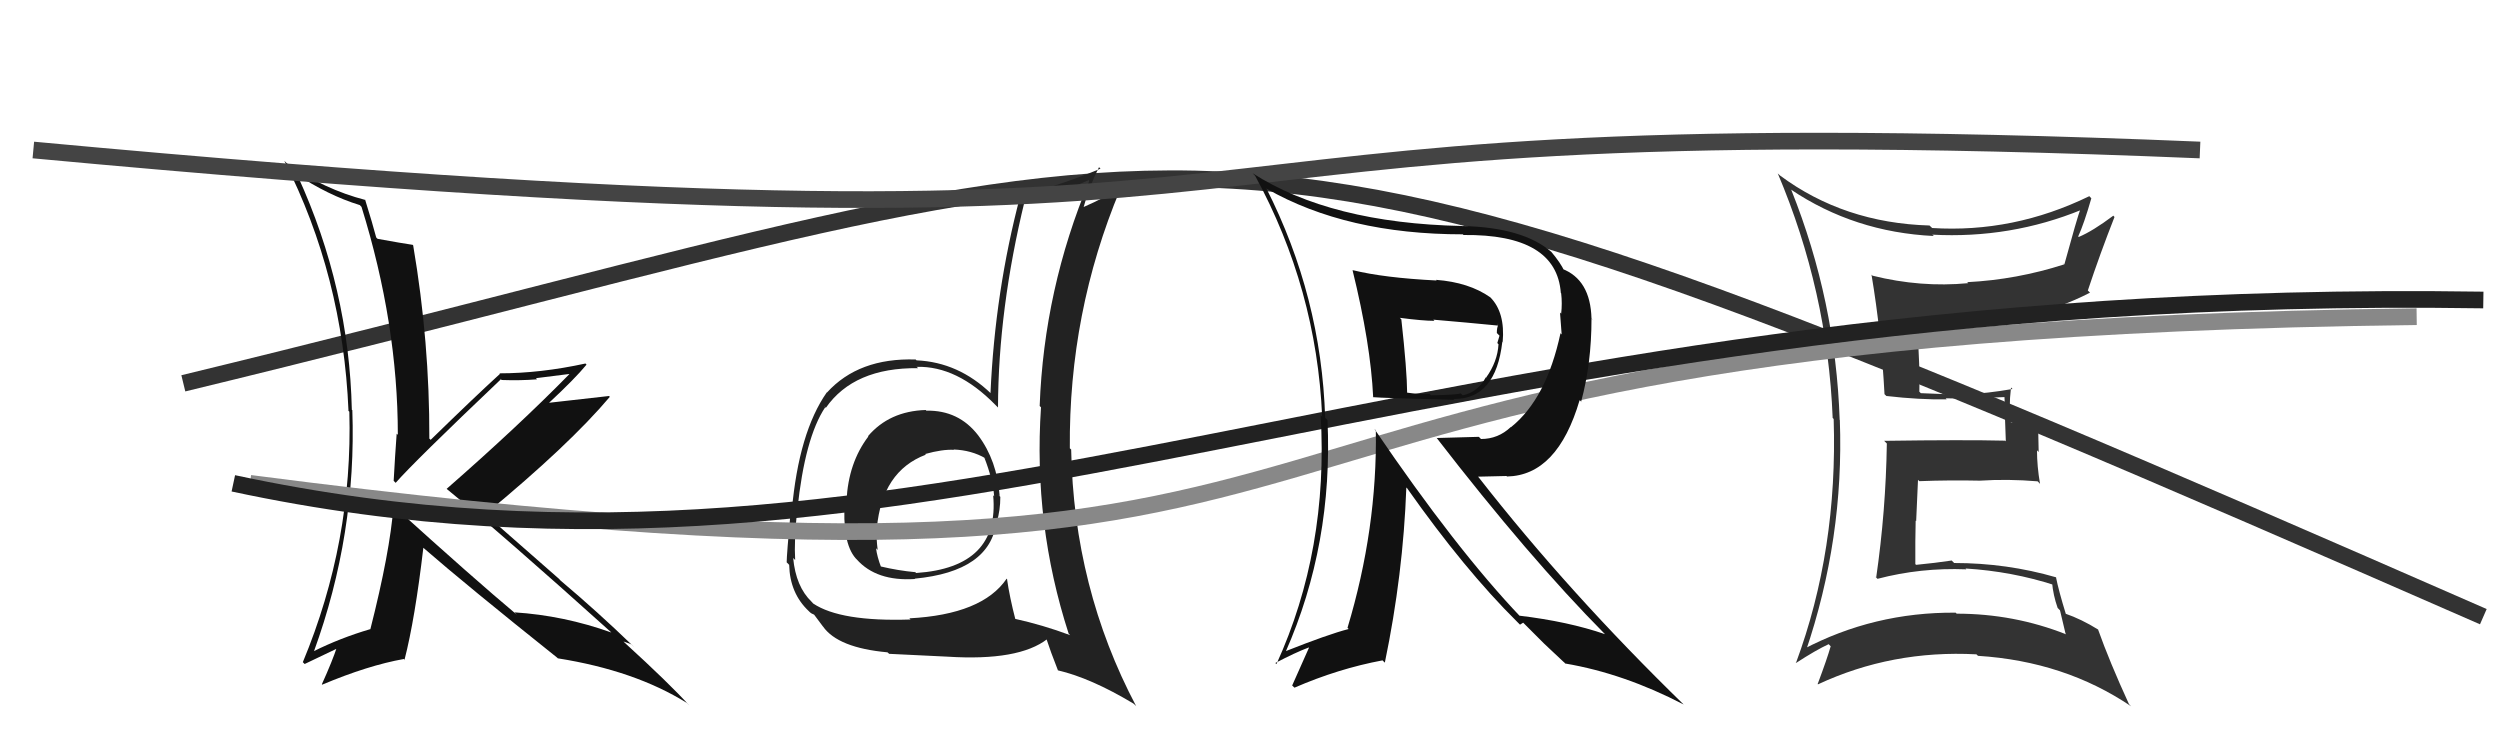 <svg xmlns="http://www.w3.org/2000/svg" width="150" height="44" viewBox="0,0,150,44"><path d="M11 23 C77 7,69 2,149 37" stroke="#333" fill="none"/><path fill="#333" d="M107.39 11.32L107.42 11.35L107.45 11.37Q111.26 13.93 116.02 14.16L116.02 14.15L115.94 14.08Q120.64 14.33 124.91 12.58L124.88 12.54L124.84 12.50Q124.62 13.09 123.86 15.87L123.76 15.77L123.86 15.86Q121.00 16.78 118.03 16.93L118.04 16.94L118.09 16.99Q115.24 17.26 112.35 16.54L112.34 16.53L112.29 16.48Q112.88 20.00 113.07 23.65L113.18 23.76L113.18 23.76Q115.20 23.99 116.80 23.96L116.84 24.00L116.74 23.90Q117.99 23.93 120.39 23.82L120.35 23.78L120.26 23.69Q120.31 24.42 120.31 25.11L120.30 25.10L120.35 26.48L120.31 26.44Q117.85 26.38 113.05 26.45L113.16 26.56L113.21 26.61Q113.15 30.66 112.57 34.66L112.48 34.56L112.65 34.73Q115.24 34.05 117.98 34.16L117.95 34.13L117.93 34.11Q120.72 34.28 123.31 35.12L123.29 35.09L123.12 34.92Q123.19 35.72 123.46 36.48L123.60 36.62L123.93 38.01L123.97 38.06Q120.83 36.82 117.40 36.82L117.45 36.87L117.34 36.76Q112.43 36.72 108.17 38.97L108.20 39.00L108.33 39.13Q110.65 32.32 110.39 25.20L110.33 25.14L110.38 25.19Q110.14 18.06 107.48 11.40ZM107.72 39.74L107.76 39.78L107.76 39.78Q108.96 39.00 109.72 38.65L109.87 38.81L109.84 38.78Q109.63 39.52 109.06 41.04L108.98 40.97L109.08 41.06Q113.52 38.99 118.58 39.26L118.51 39.19L118.68 39.35Q123.88 39.68 127.87 42.38L127.84 42.35L127.74 42.25Q126.57 39.70 125.88 37.76L125.98 37.86L125.90 37.78Q124.89 37.15 123.90 36.81L124.02 36.93L123.96 36.87Q123.52 35.44 123.36 34.64L123.40 34.67L123.37 34.64Q120.41 33.78 117.25 33.78L117.09 33.62L117.11 33.63Q116.11 33.78 114.97 33.89L114.97 33.89L114.92 33.85Q114.91 32.46 114.94 31.24L114.97 31.26L115.08 28.79L115.16 28.87Q117.00 28.80 118.79 28.84L118.78 28.83L118.79 28.84Q120.47 28.73 122.26 28.88L122.41 29.04L122.40 29.02Q122.22 27.97 122.22 27.02L122.32 27.12L122.28 25.17L121.46 25.23L121.48 25.25Q121.08 25.35 120.63 25.35L120.59 25.31L120.66 25.38Q120.51 24.54 120.66 23.25L120.81 23.40L120.75 23.34Q119.19 23.61 118.01 23.65L118.04 23.67L118.05 23.69Q117.08 23.67 115.25 23.59L115.22 23.56L115.16 23.50Q115.21 22.21 115.02 19.40L114.93 19.31L114.94 19.32Q116.01 19.48 117.00 19.48L116.97 19.44L116.96 19.43Q121.71 19.46 125.40 17.56L125.28 17.44L125.27 17.43Q126.00 15.23 126.87 13.02L126.78 12.92L126.80 12.94Q125.56 13.87 124.72 14.22L124.72 14.21L124.69 14.19Q125.03 13.46 125.48 11.90L125.48 11.90L125.36 11.77Q120.80 13.99 115.92 13.68L115.93 13.68L115.77 13.53Q110.64 13.38 106.80 10.53L106.68 10.42L106.66 10.39Q109.66 17.47 109.96 25.08L109.94 25.05L110.02 25.14Q110.27 33.00 107.76 39.77Z"/><path fill="#111" d="M23.64 30.39L23.54 30.29L23.61 30.36Q23.40 33.12 22.22 37.76L22.24 37.78L22.21 37.75Q20.41 38.28 18.81 39.08L18.84 39.10L18.83 39.10Q21.40 32.04 21.14 24.62L21.17 24.64L21.11 24.59Q20.95 17.31 17.87 10.57L17.84 10.55L17.71 10.41Q19.71 11.73 21.57 12.30L21.58 12.30L21.69 12.41Q23.87 19.43 23.87 26.09L23.83 26.05L23.80 26.02Q23.70 27.37 23.62 28.85L23.71 28.94L23.74 28.97Q24.84 27.71 30.05 22.76L29.99 22.70L30.10 22.80Q31.23 22.84 32.22 22.76L32.16 22.69L34.15 22.44L34.16 22.45Q31.11 25.56 26.80 29.33L26.73 29.26L26.82 29.35Q30.17 32.09 36.65 37.92L36.68 37.95L36.68 37.95Q33.83 36.93 30.86 36.74L30.88 36.75L31.02 36.89Q28.45 34.74 23.58 30.33ZM33.44 39.47L33.53 39.56L33.47 39.50Q38.08 40.23 41.20 42.17L41.19 42.16L41.37 42.34Q40.13 40.98 37.50 38.58L37.44 38.52L37.41 38.49Q37.63 38.56 37.90 38.67L38.06 38.84L37.91 38.69Q35.87 36.72 33.62 34.82L33.54 34.73L29.16 30.89L29.12 30.85Q34.15 26.70 36.59 23.81L36.60 23.82L36.54 23.76Q35.38 23.90 32.91 24.17L32.94 24.20L32.93 24.18Q34.50 22.72 35.19 21.88L35.20 21.89L35.13 21.81Q32.43 22.40 29.96 22.40L29.95 22.39L30.00 22.43Q28.58 23.72 25.84 26.39L25.72 26.27L25.76 26.30Q25.78 20.54 24.79 14.72L24.75 14.68L24.76 14.69Q24.14 14.60 22.66 14.33L22.61 14.29L22.57 14.24Q22.37 13.47 21.91 11.99L21.89 11.97L21.93 12.00Q19.45 11.36 17.21 9.80L17.04 9.63L17.06 9.65Q20.57 16.55 20.91 24.66L20.83 24.58L20.96 24.70Q21.18 32.50 18.17 39.73L18.28 39.84L18.28 39.84Q18.95 39.52 20.29 38.88L20.31 38.90L20.22 38.81Q19.96 39.62 19.31 41.06L19.42 41.17L19.33 41.08Q22.09 39.92 24.23 39.54L24.32 39.64L24.27 39.59Q24.90 37.14 25.40 32.87L25.28 32.75L25.38 32.85Q27.99 35.12 33.43 39.46Z"/><path fill="#222" d="M55.64 24.70L55.53 24.59L55.54 24.60Q53.36 24.67 52.08 26.17L52.16 26.25L52.10 26.19Q50.90 27.77 50.79 30.05L50.77 30.04L50.69 29.95Q50.51 32.55 51.34 33.50L51.39 33.55L51.40 33.56Q52.58 34.89 54.90 34.74L54.80 34.64L54.88 34.72Q59.41 34.29 59.79 31.29L59.85 31.35L59.81 31.31Q60.02 30.61 60.02 29.81L59.86 29.65L59.98 29.76Q59.83 27.64 58.69 26.12L58.74 26.17L58.69 26.12Q57.52 24.60 55.58 24.64ZM60.43 34.74L60.45 34.77L60.40 34.72Q58.94 36.87 54.56 37.10L54.57 37.11L54.63 37.17Q50.43 37.31 48.79 36.21L48.79 36.21L48.70 36.11Q47.75 35.20 47.59 33.48L47.57 33.46L47.71 33.60Q47.64 32.47 47.83 30.60L47.87 30.64L47.84 30.60Q48.29 26.27 49.51 24.44L49.42 24.34L49.55 24.47Q51.24 22.05 55.08 22.09L54.95 21.95L55.01 22.01Q57.42 21.95 59.71 24.28L59.72 24.29L59.88 24.45Q59.90 18.53 61.49 12.02L61.58 12.11L61.48 12.00Q63.44 11.65 65.31 10.81L65.32 10.81L65.36 10.85Q62.64 17.35 62.38 24.36L62.46 24.44L62.46 24.44Q61.99 31.44 64.12 38.02L64.21 38.11L64.21 38.11Q62.58 37.50 60.86 37.12L60.87 37.13L60.93 37.19Q60.58 35.84 60.42 34.74ZM63.37 40.12L63.44 40.19L63.47 40.22Q65.45 40.68 68.00 42.21L68.05 42.25L68.17 42.37Q64.42 35.27 64.27 26.97L64.18 26.89L64.19 26.90Q64.12 18.76 67.21 11.37L67.08 11.24L67.13 11.30Q66.47 11.78 65.02 12.42L65.05 12.45L65.02 12.42Q65.33 11.24 65.94 10.03L66.05 10.14L66.03 10.12Q63.59 11.14 61.15 11.72L61.26 11.82L61.21 11.77Q59.70 17.49 59.43 23.58L59.43 23.58L59.47 23.62Q57.51 21.73 54.99 21.62L55.05 21.68L54.94 21.57Q51.52 21.46 49.62 23.55L49.57 23.51L49.61 23.54Q47.93 25.94 47.51 30.62L47.50 30.61L47.45 30.56Q47.20 33.32 47.20 33.74L47.32 33.86L47.35 33.89Q47.39 35.60 48.53 36.67L48.46 36.60L48.58 36.72Q48.68 36.82 48.87 36.89L48.81 36.83L49.37 37.58L49.38 37.59Q50.28 38.87 53.25 39.14L53.26 39.15L53.35 39.23Q55.49 39.33 56.86 39.40L56.94 39.47L56.86 39.40Q61.13 39.67 62.84 38.34L62.82 38.32L62.76 38.26Q63.03 39.09 63.48 40.23ZM57.21 26.96L57.21 26.96L57.22 26.97Q58.29 27.01 59.13 27.50L59.14 27.52L59.05 27.43Q59.57 28.75 59.65 29.78L59.53 29.65L59.59 29.72Q59.99 34.04 54.97 34.38L54.81 34.23L54.92 34.33Q53.91 34.24 52.81 33.98L52.92 34.09L52.87 34.04Q52.63 33.42 52.56 32.89L52.62 32.96L52.66 32.99Q52.57 32.29 52.60 31.68L52.63 31.71L52.61 31.69Q52.93 28.27 55.55 27.28L55.46 27.19L55.51 27.24Q56.55 26.95 57.24 26.99Z"/><path d="M2 9 C88 17,60 6,132 9" stroke="#444" fill="none"/><path d="M15 29 C92 39,62 20,145 19" stroke="#888" fill="none"/><path d="M14 29 C56 38,84 17,149 18" stroke="#222" fill="none"/><path fill="#111" d="M81.21 16.26L81.16 16.21L81.15 16.20Q82.24 20.63 82.39 23.83L82.36 23.80L82.38 23.83Q82.89 23.88 87.27 23.99L87.23 23.95L87.22 23.94Q89.75 23.96 90.14 20.50L90.22 20.58L90.16 20.53Q90.32 18.74 89.41 17.83L89.45 17.87L89.42 17.84Q88.14 16.94 86.16 16.79L86.15 16.78L86.20 16.83Q83.03 16.67 81.17 16.21ZM82.59 25.86L82.54 25.81L82.55 25.82Q82.64 31.73 80.85 37.67L80.98 37.80L80.92 37.74Q79.68 38.06 77.09 39.09L77.10 39.10L77.13 39.13Q79.99 32.66 79.65 25.20L79.61 25.16L79.51 25.07Q79.28 17.79 75.97 11.28L75.86 11.17L76.01 11.33Q80.80 14.06 87.77 14.06L87.77 14.06L87.81 14.10Q93.39 14.04 93.65 17.58L93.66 17.59L93.67 17.60Q93.74 18.21 93.67 18.82L93.60 18.75L93.70 20.07L93.63 19.99Q92.79 23.92 90.66 25.63L90.64 25.61L90.65 25.62Q89.89 26.34 88.86 26.34L88.73 26.21L86.21 26.28L86.18 26.25Q91.75 33.46 96.28 38.03L96.33 38.08L96.30 38.05Q94.09 37.29 91.16 36.94L91.13 36.92L91.27 37.05Q87.37 32.96 82.46 25.73ZM91.10 37.38L91.20 37.48L91.39 37.36L92.60 38.57L92.65 38.62Q93.16 39.09 93.80 39.70L93.86 39.75L93.91 39.81Q97.44 40.41 101.02 42.27L101.05 42.30L101.07 42.32Q94.13 35.57 88.72 28.64L88.68 28.60L90.39 28.56L90.42 28.59Q93.45 28.53 94.78 24.00L94.92 24.15L94.87 24.09Q95.49 21.82 95.49 19.11L95.61 19.23L95.49 19.12Q95.43 16.77 93.71 16.12L93.76 16.17L93.86 16.26Q93.64 15.78 93.07 15.10L93.06 15.09L93.09 15.12Q91.38 13.64 87.73 13.56L87.79 13.63L87.72 13.56Q79.83 13.39 75.15 10.39L75.27 10.51L75.31 10.55Q78.99 17.31 79.33 25.00L79.26 24.93L79.24 24.91Q79.71 32.99 76.59 39.84L76.57 39.83L76.52 39.78Q77.72 39.15 78.52 38.85L78.54 38.86L77.53 41.13L77.67 41.26Q80.29 40.12 82.96 39.62L82.95 39.62L83.09 39.76Q84.19 34.47 84.38 29.25L84.52 29.38L84.43 29.30Q87.87 34.18 91.03 37.31ZM89.82 19.43L89.83 19.43L89.90 19.50Q89.81 19.64 89.81 19.98L89.97 20.14L89.84 20.58L89.91 20.66Q89.85 21.70 89.17 22.65L89.24 22.72L89.15 22.64Q88.67 23.53 87.76 23.72L87.73 23.69L87.64 23.60Q87.46 23.69 85.86 23.72L85.93 23.79L85.78 23.64Q85.19 23.67 84.36 23.55L84.44 23.64L84.43 23.62Q84.42 22.21 84.08 19.16L83.98 19.06L83.99 19.07Q85.38 19.25 86.06 19.25L86.06 19.24L86.00 19.18Q88.00 19.35 89.94 19.54Z"/></svg>